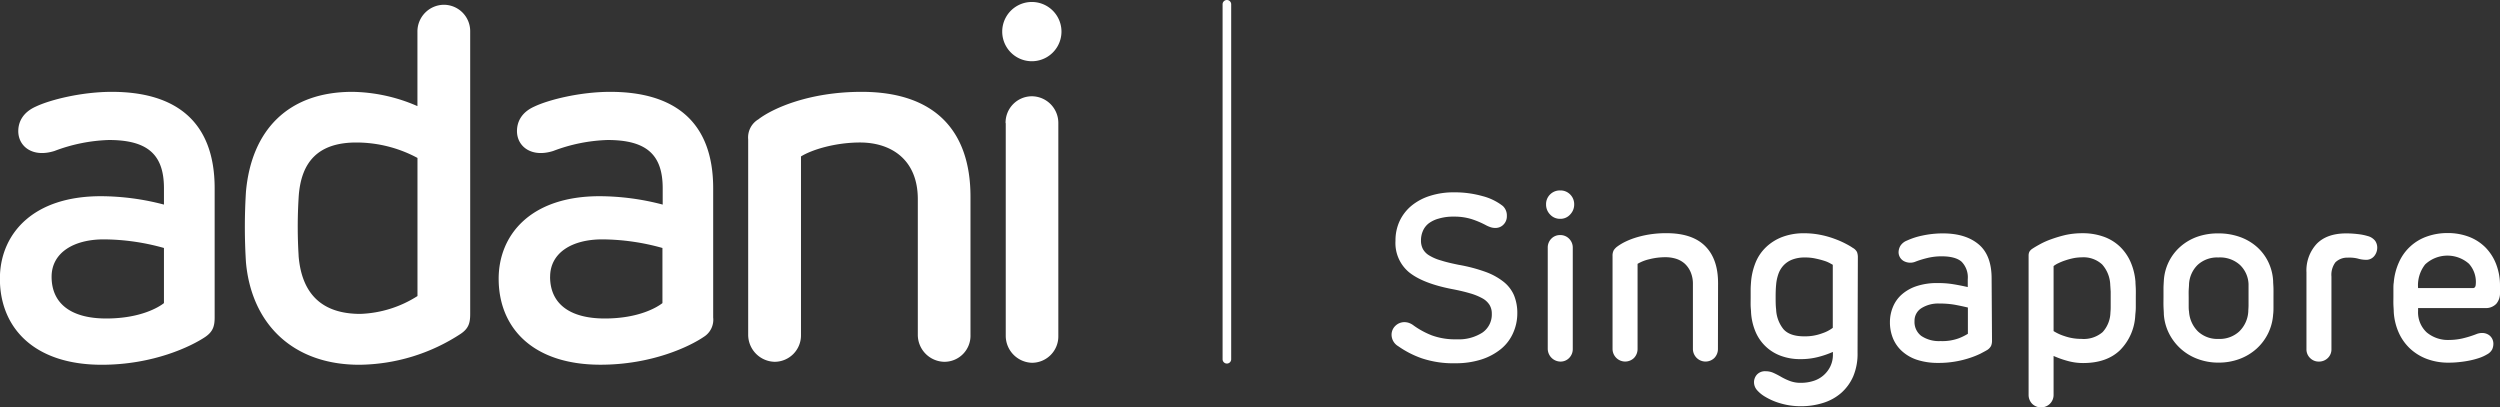 <svg xmlns="http://www.w3.org/2000/svg" viewBox="0 0 581.41 94.69"><rect x="0" y="0" width="581.41" height="94.69" fill="#333333" stroke="none"/><g id="Layer_2" data-name="Layer 2"><g id="Layer_1-2" data-name="Layer 1"><path d="M339.2,61.58a37.08,37.08,0,0,1,6.2,1.62,15,15,0,0,1,4.25,2.31,8.15,8.15,0,0,1,2.45,3.16,10.74,10.74,0,0,1,.77,4.22,11.11,11.11,0,0,1-1,4.61,10,10,0,0,1-2.82,3.68,14,14,0,0,1-4.53,2.42,19.54,19.54,0,0,1-6.07.88,22.91,22.91,0,0,1-7.85-1.17,22.28,22.28,0,0,1-5.43-2.8,3.12,3.12,0,0,1-1.54-2.57,2.86,2.86,0,0,1,.88-2.16,3,3,0,0,1,2.14-.86,3.24,3.24,0,0,1,1,.17,4.1,4.1,0,0,1,1.18.66A19.23,19.23,0,0,0,333,78a15.76,15.76,0,0,0,5.77.91,10.15,10.15,0,0,0,6-1.57,5.11,5.11,0,0,0,2.17-4.37,3.85,3.85,0,0,0-.53-2.06,4.5,4.5,0,0,0-1.64-1.52,13.66,13.66,0,0,0-2.91-1.18q-1.78-.53-4.26-1c-4.46-.87-7.76-2.17-9.88-3.87A8.82,8.82,0,0,1,324.54,56a10.63,10.63,0,0,1,1-4.67,10.35,10.35,0,0,1,2.8-3.55,12.87,12.87,0,0,1,4.29-2.25,17.87,17.87,0,0,1,5.46-.8,23.83,23.83,0,0,1,6.7.88,12.91,12.91,0,0,1,4.72,2.3,3,3,0,0,1,.93,2.31,2.71,2.71,0,0,1-.77,2,2.55,2.55,0,0,1-1.92.79,3.38,3.38,0,0,1-1.15-.19,7.09,7.09,0,0,1-1.05-.46,20.36,20.36,0,0,0-3.24-1.38,13.38,13.38,0,0,0-4.22-.6,11.72,11.72,0,0,0-3.54.47A6.81,6.81,0,0,0,332.2,52a4.47,4.47,0,0,0-1.32,1.79,5.43,5.43,0,0,0-.41,2.11,4.19,4.19,0,0,0,.44,2,3.94,3.94,0,0,0,1.48,1.51,10.77,10.77,0,0,0,2.72,1.16C336.22,60.93,337.58,61.25,339.2,61.58Z" fill="#fff"/><path d="M366.1,47.53a3.33,3.33,0,0,1-.94,2.36,3,3,0,0,1-2.3,1,3.09,3.09,0,0,1-2.36-1,3.28,3.28,0,0,1-.94-2.36,3.14,3.14,0,0,1,.94-2.31,3.19,3.19,0,0,1,2.36-.93,3.13,3.13,0,0,1,2.3.93A3.18,3.18,0,0,1,366.1,47.53Zm-3.24,7.14a2.81,2.81,0,0,1,2.06.85,2.9,2.9,0,0,1,.85,2.11v23.5a2.92,2.92,0,0,1-.83,2.11,2.76,2.76,0,0,1-2.08.85,3,3,0,0,1-2.91-3V57.63a2.91,2.91,0,0,1,.82-2.11A2.77,2.77,0,0,1,362.86,54.67Z" fill="#fff"/><path d="M399.53,81.13a3,3,0,0,1-.82,2.11,2.94,2.94,0,0,1-5-2.11v-15a6.94,6.94,0,0,0-.52-2.83,5.74,5.74,0,0,0-1.4-2,5.6,5.6,0,0,0-2-1.12,8.1,8.1,0,0,0-2.42-.36,15.06,15.06,0,0,0-3.81.47,9.64,9.64,0,0,0-2.72,1.07V81.13a3,3,0,0,1-.82,2.11,2.94,2.94,0,0,1-5-2.11V59.55a2.71,2.71,0,0,1,.27-1.34,3.39,3.39,0,0,1,.88-.91,12.13,12.13,0,0,1,1.65-1,17.59,17.59,0,0,1,2.47-1,23.25,23.25,0,0,1,3.27-.77,24.68,24.68,0,0,1,4-.3q6,0,9,3c2,2,3,4.86,3,8.6Z" fill="#fff"/><path d="M432,82a13.48,13.48,0,0,1-1,5.51,11,11,0,0,1-2.8,3.87A11.59,11.59,0,0,1,424,93.7a16.79,16.79,0,0,1-5.1.77,16.46,16.46,0,0,1-4.91-.69,14.78,14.78,0,0,1-3.66-1.62,7.6,7.6,0,0,1-1.7-1.42,2.82,2.82,0,0,1-.71-1.87,2.66,2.66,0,0,1,.66-1.73,2.55,2.55,0,0,1,2.08-.8,4.3,4.3,0,0,1,1.87.42c.59.27,1.18.58,1.78.93a13.9,13.9,0,0,0,2,.93,7,7,0,0,0,2.55.41,9.31,9.31,0,0,0,2.78-.41,6.47,6.47,0,0,0,4-3.35,6.24,6.24,0,0,0,.63-2.88v-.55A21.43,21.43,0,0,1,422.92,83a15.9,15.9,0,0,1-4.18.52,12.83,12.83,0,0,1-4.64-.79,10.14,10.14,0,0,1-5.87-5.68,13.6,13.6,0,0,1-1-4.45c0-.37-.07-.84-.09-1.43s0-1.21,0-1.87,0-1.3,0-1.94.05-1.24.09-1.79A15.16,15.16,0,0,1,408.31,61a10.3,10.3,0,0,1,2.45-3.56,11.3,11.3,0,0,1,3.76-2.34,14,14,0,0,1,5.05-.85,19,19,0,0,1,3.76.36,21,21,0,0,1,3.26.91,21.58,21.58,0,0,1,2.58,1.12c.74.38,1.3.71,1.71,1a2.33,2.33,0,0,1,1,1,3.48,3.48,0,0,1,.19,1.26ZM419.79,59.88a8,8,0,0,0-3,.5,5.5,5.5,0,0,0-2,1.34,5.71,5.71,0,0,0-1.2,2,10,10,0,0,0-.53,2.53c-.07.7-.11,1.6-.11,2.72s0,2.09.11,2.94a7.84,7.84,0,0,0,1.68,4.61q1.46,1.7,4.86,1.7a11.33,11.33,0,0,0,4.22-.72,8.37,8.37,0,0,0,2.42-1.26V61.58l-.63-.35a7.31,7.31,0,0,0-1.37-.58c-.57-.18-1.23-.36-2-.52A11,11,0,0,0,419.79,59.88Z" fill="#fff"/><path d="M463.27,79.21a3,3,0,0,1-.22,1.23,2.48,2.48,0,0,1-.83.91c-.4.25-1,.56-1.64.9a20.1,20.1,0,0,1-2.5,1,22.72,22.72,0,0,1-3.3.82,22.49,22.49,0,0,1-4,.33,15.54,15.54,0,0,1-4.91-.71,9.69,9.69,0,0,1-3.51-2,8.29,8.29,0,0,1-2.12-3,9.83,9.83,0,0,1-.71-3.76,9.17,9.17,0,0,1,.66-3.45,7.84,7.84,0,0,1,2-2.91,9.9,9.9,0,0,1,3.46-2,15,15,0,0,1,5-.74,21.75,21.75,0,0,1,3.49.25c1,.16,2.21.39,3.49.68V64.93a5.18,5.18,0,0,0-1.43-4.06c-.95-.84-2.51-1.26-4.67-1.26a13.92,13.92,0,0,0-3.26.38,22.39,22.39,0,0,0-2.72.83,3.17,3.17,0,0,1-2.91-.17,2.37,2.37,0,0,1-1.1-2,3.05,3.05,0,0,1,.41-1.46,3.15,3.15,0,0,1,1.51-1.23A16.61,16.61,0,0,1,447,54.8a22.76,22.76,0,0,1,4.86-.52q5.28,0,8.32,2.56t3,8.09Zm-12,.11a11.05,11.05,0,0,0,4.39-.69,13.33,13.33,0,0,0,2-1V71.52q-1.82-.43-3.3-.69a21.07,21.07,0,0,0-3.35-.24,7.32,7.32,0,0,0-4.14,1.07,3.43,3.43,0,0,0-1.62,3,4.06,4.06,0,0,0,1.54,3.44A7.32,7.32,0,0,0,451.3,79.32Z" fill="#fff"/><path d="M496.59,73.28a12.29,12.29,0,0,1-3.54,8.15c-2.07,2-4.93,3-8.59,3a13.45,13.45,0,0,1-3.71-.52,21.89,21.89,0,0,1-3.16-1.13v9a2.88,2.88,0,0,1-.85,2.12,2.95,2.95,0,0,1-4.14,0,2.94,2.94,0,0,1-.82-2.12V59.5a2.18,2.18,0,0,1,.16-.91,2.1,2.1,0,0,1,.71-.74c.37-.25.93-.59,1.68-1A17.59,17.59,0,0,1,477,55.65a30,30,0,0,1,3.35-1,18.29,18.29,0,0,1,3.93-.41,14.46,14.46,0,0,1,4.94.8,10.66,10.66,0,0,1,3.76,2.28,11.19,11.19,0,0,1,2.5,3.57,14.32,14.32,0,0,1,1.15,4.61c0,.47.06,1,.08,1.73s0,1.38,0,2.11,0,1.45,0,2.14S496.63,72.8,496.59,73.28Zm-5.82-7a7.51,7.51,0,0,0-1.89-4.78,6.38,6.38,0,0,0-4.75-1.65,10.37,10.37,0,0,0-1.9.19,15.87,15.87,0,0,0-1.86.5,12.88,12.88,0,0,0-1.65.66,5.65,5.65,0,0,0-1.13.68V77a11,11,0,0,0,2.58,1.18,11.64,11.64,0,0,0,3.85.63A6.74,6.74,0,0,0,489,77.23a7,7,0,0,0,1.81-4.56,12.86,12.86,0,0,0,.06-1.37V67.81C490.83,67.25,490.81,66.74,490.77,66.31Z" fill="#fff"/><path d="M515.94,54.28a14.68,14.68,0,0,1,4.9.8,12.08,12.08,0,0,1,3.93,2.25,11.17,11.17,0,0,1,2.7,3.49,11.61,11.61,0,0,1,1.18,4.5c0,.55.07,1.16.08,1.84s0,1.36,0,2,0,1.4,0,2.09,0,1.32-.08,1.87a11.76,11.76,0,0,1-3.88,8,12.33,12.33,0,0,1-3.93,2.36,13.75,13.75,0,0,1-4.9.85,13.54,13.54,0,0,1-4.84-.85,12.11,12.11,0,0,1-6.66-5.93,11.6,11.6,0,0,1-1.21-4.47c0-.55-.06-1.17-.08-1.87s0-1.39,0-2.09,0-1.38,0-2,.05-1.29.08-1.84a11.41,11.41,0,0,1,3.94-8,12.08,12.08,0,0,1,3.93-2.25A14.46,14.46,0,0,1,515.94,54.28Zm0,5.6a6.68,6.68,0,0,0-4.85,1.73,6.77,6.77,0,0,0-2,4.48c0,.43-.06.93-.08,1.48s0,1.11,0,1.7,0,1.16,0,1.73,0,1,.08,1.45a7.1,7.1,0,0,0,2.09,4.64,6.6,6.6,0,0,0,4.77,1.73,6.71,6.71,0,0,0,4.81-1.73,7,7,0,0,0,2.11-4.64c0-.4.06-.88.06-1.45V69.27c0-.59,0-1.15,0-1.7s0-1,0-1.48a6.51,6.51,0,0,0-2-4.48A6.89,6.89,0,0,0,515.91,59.88Z" fill="#fff"/><path d="M550.61,54.89A3.22,3.22,0,0,1,552.37,56a2.75,2.75,0,0,1,.49,1.67,3.1,3.1,0,0,1-.66,1.84,2.41,2.41,0,0,1-2.08.91,6.79,6.79,0,0,1-1.76-.28,8.06,8.06,0,0,0-2.36-.22A3.92,3.92,0,0,0,543.14,61a4.86,4.86,0,0,0-.93,3.32V81.18a2.77,2.77,0,0,1-.85,2.09,2.91,2.91,0,0,1-2.11.82,2.8,2.8,0,0,1-2-.82,2.77,2.77,0,0,1-.85-2.09V63.34a9.11,9.11,0,0,1,2.36-6.61q2.36-2.44,6.86-2.45a22.81,22.81,0,0,1,2.78.17A12.4,12.4,0,0,1,550.61,54.89Z" fill="#fff"/><path d="M581.41,68.12a3.77,3.77,0,0,1-.85,2.52,3.33,3.33,0,0,1-2.66,1H562.36v.66a6.37,6.37,0,0,0,2,5,7.7,7.7,0,0,0,5.25,1.76,14.34,14.34,0,0,0,3.1-.36,23.56,23.56,0,0,0,3.21-1,3.55,3.55,0,0,1,1.62-.25,2.78,2.78,0,0,1,1.26.44,2.41,2.41,0,0,1,.8.91,2.56,2.56,0,0,1,.27,1.15,3.25,3.25,0,0,1-.27,1.29,2.8,2.8,0,0,1-1.21,1.18,9.35,9.35,0,0,1-1.73.8,18,18,0,0,1-2.2.6,22.83,22.83,0,0,1-2.47.38,21.5,21.5,0,0,1-2.49.14,14.1,14.1,0,0,1-5.14-.88,11.71,11.71,0,0,1-3.92-2.44,11.51,11.51,0,0,1-2.61-3.73,13.85,13.85,0,0,1-1.13-4.75c0-.51-.06-1.08-.08-1.7s0-1.24,0-1.84,0-1.19,0-1.76,0-1.07.08-1.51A14.18,14.18,0,0,1,557.91,61a11.1,11.1,0,0,1,6.51-6,14.14,14.14,0,0,1,4.8-.8,13.77,13.77,0,0,1,5,.88,10.87,10.87,0,0,1,3.84,2.5,11.35,11.35,0,0,1,2.47,3.9,13.75,13.75,0,0,1,.88,5ZM575.1,67c.36,0,.58-.22.65-.66a6.31,6.31,0,0,0-1.56-5A7.57,7.57,0,0,0,564,61.5,7.87,7.87,0,0,0,562.36,67Z" fill="#fff"/><path d="M233.9,28.64V78.11A6.29,6.29,0,0,0,240,84.37a6.14,6.14,0,0,0,6.13-6.26V28.64A6.2,6.2,0,0,0,240,22.39a6.13,6.13,0,0,0-6.14,6.25M12,64.36c0-5.56,5.1-8.69,12.13-8.69a52.42,52.42,0,0,1,14,2V70.49c-1.15.92-5.43,3.58-13.42,3.58C16.51,74.07,12,70.6,12,64.36M8.3,24.8c-3.12,1.41-4.05,3.71-4.05,5.69,0,3.58,3.35,6.24,8.45,4.61a38.8,38.8,0,0,1,12.6-2.54c9,0,12.83,3.35,12.83,11.22v3.8a58.15,58.15,0,0,0-14.68-1.95C7.81,45.63.48,54.15,0,63.79v2.12c.5,10.8,8.35,18.92,23.67,18.92,12,0,20.81-4.29,24.06-6.47,1.74-1.19,2.19-2.43,2.19-4.52V43.78c0-15.62-9.14-22.42-23.92-22.42-7,0-14.33,1.83-17.7,3.44M127.94,64.36c0-5.56,5.06-8.69,12.12-8.69a52.61,52.61,0,0,1,14,2V70.49c-1.16.92-5.44,3.58-13.41,3.58-8.21,0-12.72-3.47-12.72-9.71M124.23,24.8c-3.11,1.41-4,3.71-4,5.69,0,3.58,3.37,6.24,8.46,4.61a38.69,38.69,0,0,1,12.6-2.54c9,0,12.83,3.35,12.83,11.22v3.8a58.23,58.23,0,0,0-14.69-1.95c-16.18,0-23.46,9.14-23.46,19.19,0,11.34,7.84,20,23.69,20,12,0,20.81-4.29,24-6.47a4.69,4.69,0,0,0,2.2-4.52V43.78c0-15.62-9.13-22.42-23.94-22.42-7,0-14.33,1.83-17.69,3.44m52.25,2.89A4.9,4.9,0,0,0,174,32.44V77.87a6.3,6.3,0,0,0,6.16,6.27,6.14,6.14,0,0,0,6.12-6.27V36.38c2.64-1.63,8.08-3.24,13.74-3.24,7.18,0,13.43,3.93,13.43,13.18V77.87a6.28,6.28,0,0,0,6.12,6.27,6.06,6.06,0,0,0,6.13-6.27V45.74c0-15.61-8.57-24.38-25.32-24.38-12.13,0-20.59,3.8-23.93,6.33m-107,31.8a110.81,110.81,0,0,1,0-13.52c.49-8.44,4.64-12.83,13.43-12.83a30.05,30.05,0,0,1,14.21,3.59V68.85A26.35,26.35,0,0,1,83.8,73c-8.92,0-13.65-4.64-14.36-13.53M97.08,7.35V24.68a39,39,0,0,0-15.14-3.32c-14.9,0-23.46,8.88-24.74,23.23A132.13,132.13,0,0,0,57.2,61C58.48,75.22,68,84.83,83.56,84.83a43.71,43.71,0,0,0,23.59-7.2c1.85-1.25,2.2-2.54,2.2-4.61V7.35a6.14,6.14,0,0,0-6.14-6.24,6.21,6.21,0,0,0-6.13,6.24m136,0a6.89,6.89,0,1,0,13.78,0,6.89,6.89,0,0,0-13.78,0" fill="#fff"/><g id="Line_12" data-name="Line 12"><path d="M285.33,84.55a1,1,0,0,1-1-1V1a1,1,0,0,1,2,0V83.56A1,1,0,0,1,285.33,84.55Z" fill="#fff"/></g></g></g></svg>